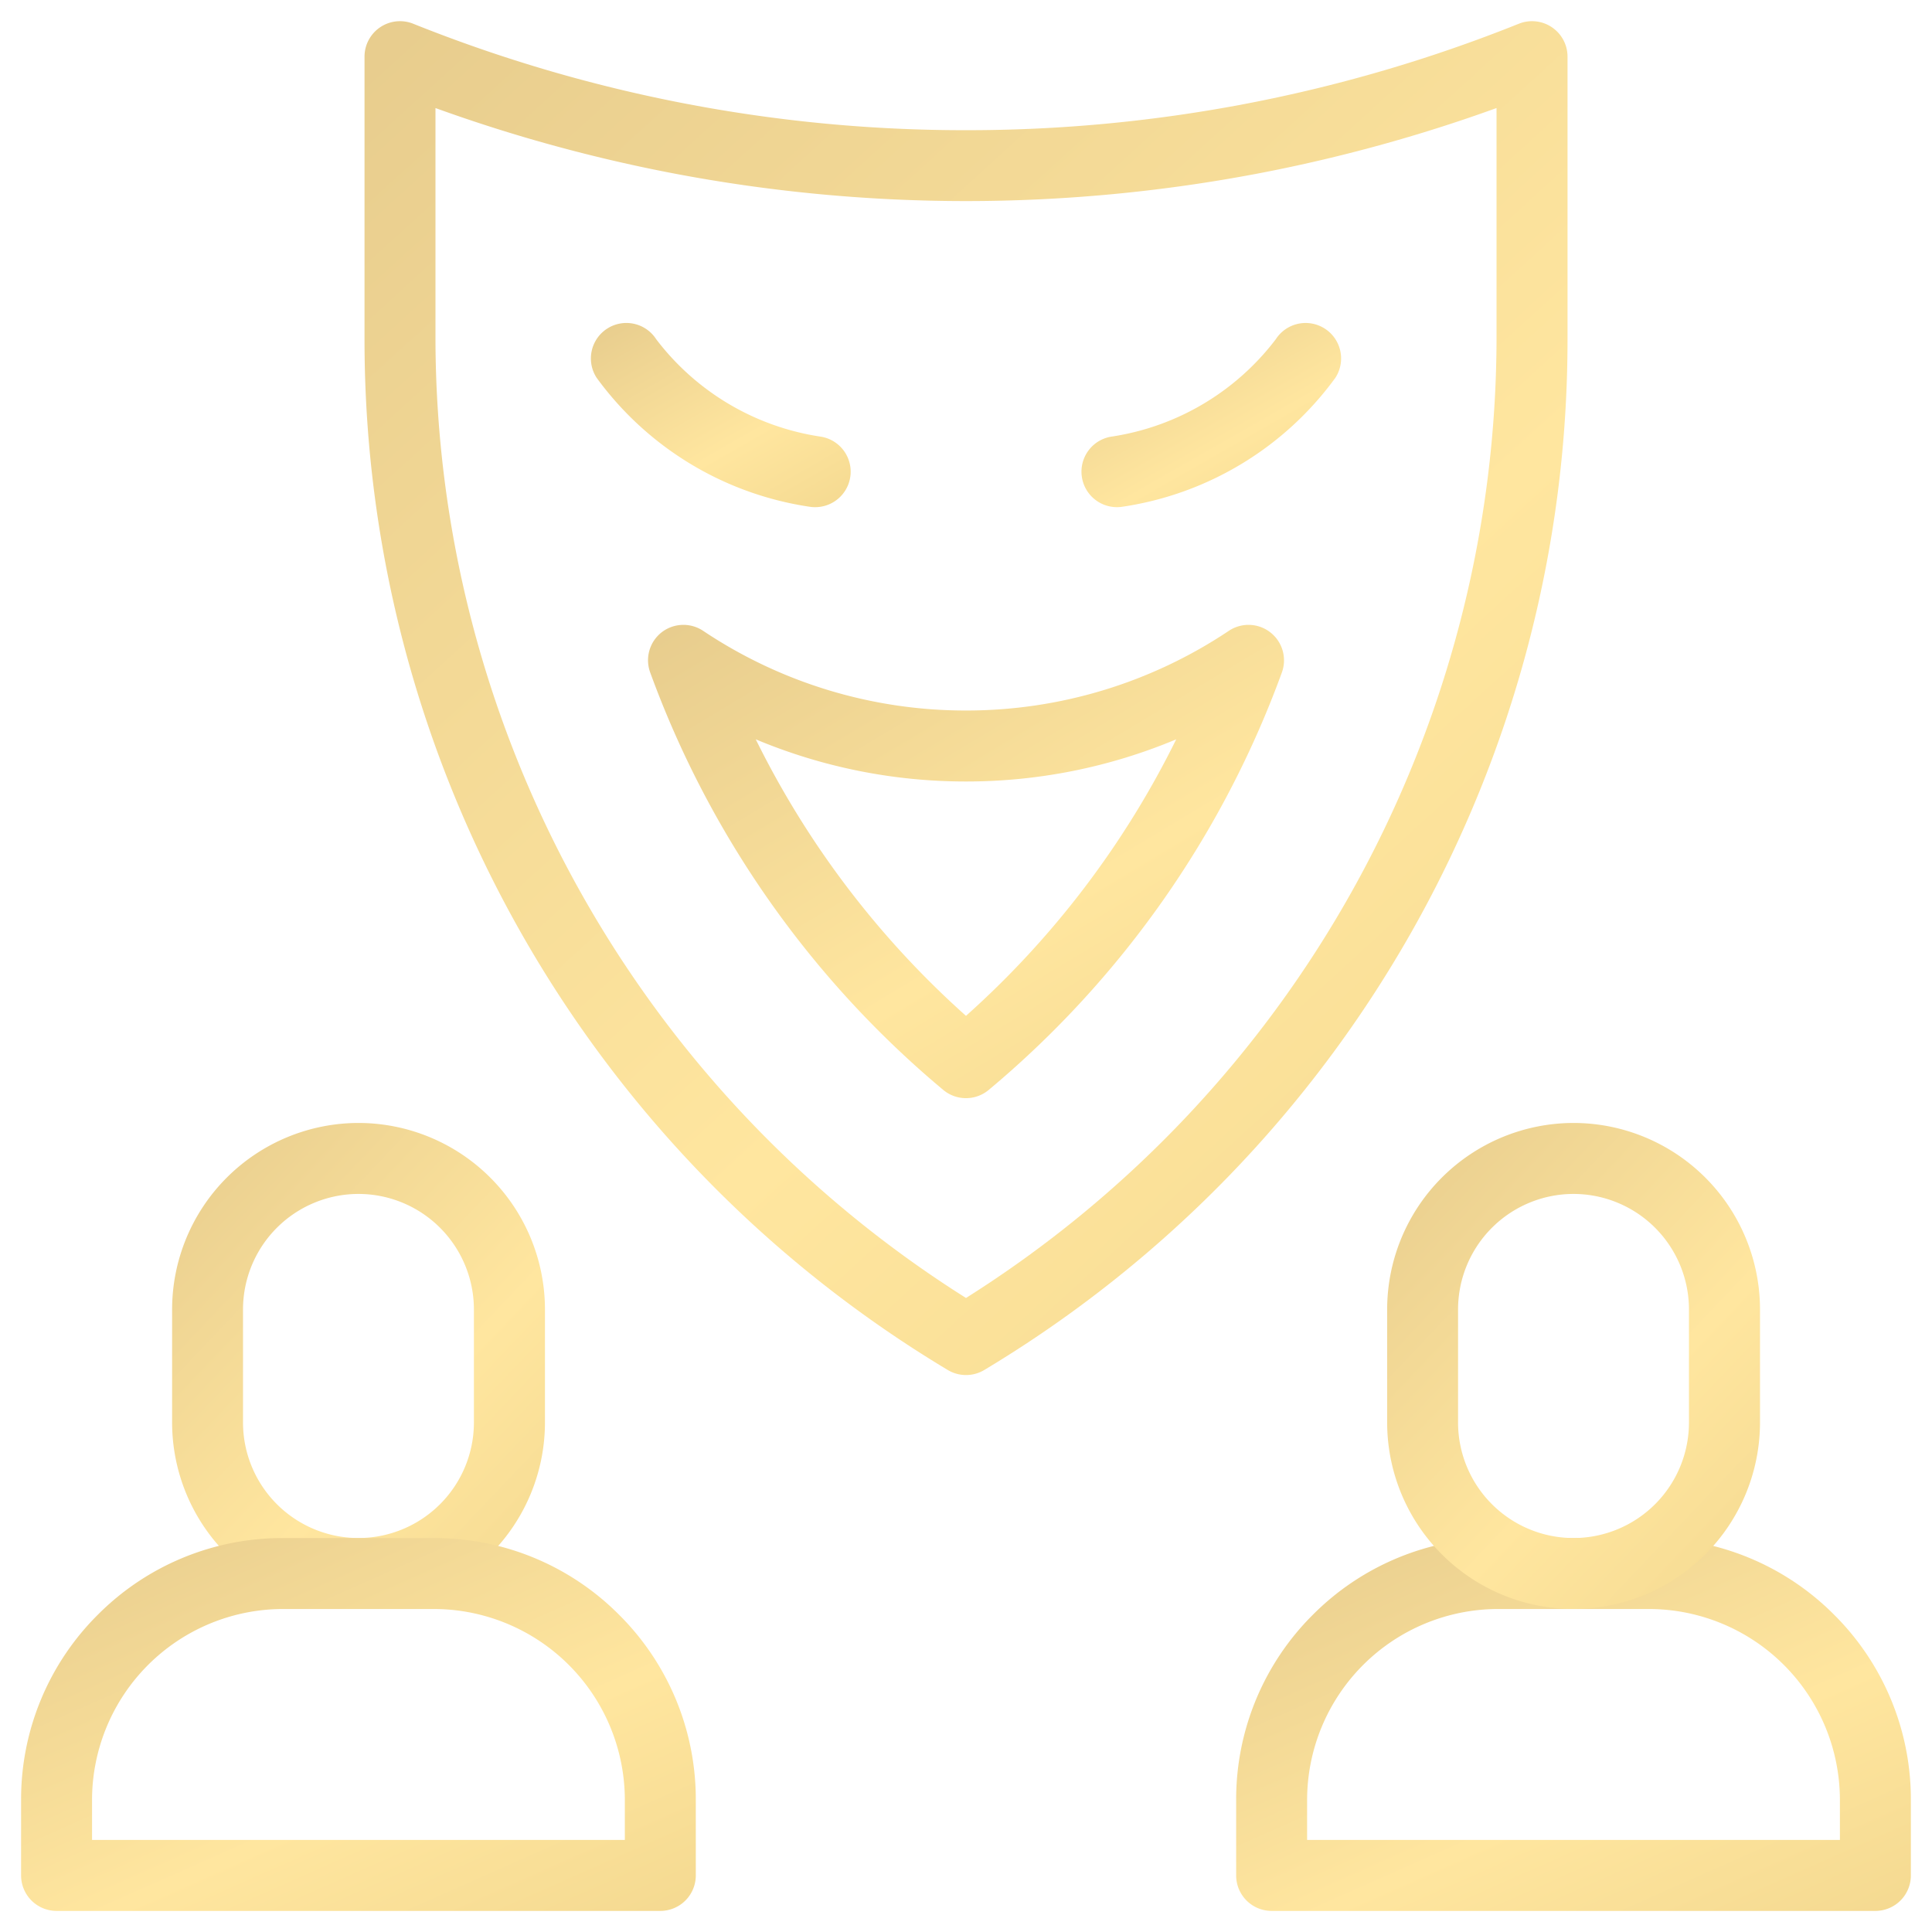 <svg xmlns="http://www.w3.org/2000/svg" xmlns:xlink="http://www.w3.org/1999/xlink" width="85.83" height="85.83" viewBox="0 0 85.83 85.83">
  <defs>
    <linearGradient id="linear-gradient" x1="-5.193" y1="-1.743" x2="3.403" y2="8.951" gradientUnits="objectBoundingBox">
      <stop offset="0" stop-color="#8c6a49"/>
      <stop offset="0.17" stop-color="#a8885e"/>
      <stop offset="0.399" stop-color="#ffe69f"/>
      <stop offset="0.522" stop-color="#ddbe72"/>
      <stop offset="0.601" stop-color="#926837"/>
      <stop offset="1" stop-color="#805325"/>
    </linearGradient>
    <clipPath id="clip-path">
      <path id="path1656" d="M0-682.665H85.83v85.83H0Z" transform="translate(0 682.665)" fill="url(#linear-gradient)"/>
    </clipPath>
  </defs>
  <g id="g1650" transform="translate(0 682.665)">
    <g id="g1652" transform="translate(0 -682.665)">
      <g id="g1654" clip-path="url(#clip-path)">
        <g id="g1660" transform="translate(48.044 14.349)">
          <path id="path1662" d="M-67.092,6.182a1.576,1.576,0,0,1-1.559-1.36,1.576,1.576,0,0,1,1.345-1.778A11.269,11.269,0,0,0-60.032-1.28a1.576,1.576,0,0,1,2.18-.467,1.576,1.576,0,0,1,.467,2.18,14.3,14.3,0,0,1-9.489,5.734A1.591,1.591,0,0,1-67.092,6.182Z" transform="translate(68.667 2)" fill="url(#linear-gradient)"/>
        </g>
        <g id="g1664" transform="translate(26.251 14.349)">
          <path id="path1666" d="M7.96,6.182a1.589,1.589,0,0,1-.219-.015A14.3,14.3,0,0,1-1.747.432a1.576,1.576,0,0,1,.467-2.18A1.576,1.576,0,0,1,.9-1.28,11.269,11.269,0,0,0,8.174,3.044,1.576,1.576,0,0,1,7.96,6.182Z" transform="translate(2 2)" fill="url(#linear-gradient)"/>
        </g>
        <g id="g1668" transform="translate(16.193 0.938)">
          <path id="path1670" d="M-175.278-395.183a1.575,1.575,0,0,1-.811-.225,53.384,53.384,0,0,1-10.83-8.583,53.412,53.412,0,0,1-8.153-10.885,53.411,53.411,0,0,1-5.139-12.592,53.382,53.382,0,0,1-1.788-13.7v-12.585a1.576,1.576,0,0,1,.693-1.305,1.576,1.576,0,0,1,1.469-.158,65.84,65.84,0,0,0,24.56,4.73,65.84,65.84,0,0,0,24.56-4.73,1.576,1.576,0,0,1,1.469.158,1.576,1.576,0,0,1,.693,1.305v12.585a53.383,53.383,0,0,1-1.788,13.7,53.411,53.411,0,0,1-5.139,12.592,53.412,53.412,0,0,1-8.153,10.885,53.384,53.384,0,0,1-10.83,8.583A1.575,1.575,0,0,1-175.278-395.183Zm-23.569-56.287v10.3a50.482,50.482,0,0,0,23.569,42.563,50.482,50.482,0,0,0,23.569-42.563v-10.3a69.454,69.454,0,0,1-10.525,2.894,69.454,69.454,0,0,1-13.044,1.239,69.453,69.453,0,0,1-13.044-1.239A69.454,69.454,0,0,1-198.847-451.47Z" transform="translate(202 455.332)" fill="url(#linear-gradient)"/>
        </g>
        <g id="g1672" transform="translate(7.644 49.888)">
          <path id="path1674" d="M-100.385-55.333A8.291,8.291,0,0,1-92.1-47.052v5.029a8.291,8.291,0,0,1-8.282,8.282,8.291,8.291,0,0,1-8.282-8.282v-5.029A8.291,8.291,0,0,1-100.385-55.333Zm0,18.44a5.135,5.135,0,0,0,5.129-5.129v-5.029a5.135,5.135,0,0,0-5.129-5.129,5.135,5.135,0,0,0-5.129,5.129v5.029A5.135,5.135,0,0,0-100.385-36.893Z" transform="translate(108.666 55.333)" fill="url(#linear-gradient)"/>
        </g>
        <g id="g1676" transform="translate(54.918 68.329)">
          <path id="path1678" d="M-123.7-2h6.705a11.558,11.558,0,0,1,8.227,3.408,11.558,11.558,0,0,1,3.408,8.227v3.353a1.576,1.576,0,0,1-1.576,1.576h-26.822a1.576,1.576,0,0,1-1.576-1.576V9.634a11.558,11.558,0,0,1,3.408-8.227A11.558,11.558,0,0,1-123.7-2Zm15.188,13.411V9.634a8.492,8.492,0,0,0-8.482-8.482H-123.7a8.492,8.492,0,0,0-8.482,8.482v1.777Z" transform="translate(135.333 2)" fill="url(#linear-gradient)"/>
        </g>
        <g id="g1680" transform="translate(61.623 49.888)">
          <path id="path1682" d="M-100.385-55.333A8.291,8.291,0,0,1-92.1-47.052v5.029a8.291,8.291,0,0,1-8.282,8.282,8.291,8.291,0,0,1-8.282-8.282v-5.029A8.291,8.291,0,0,1-100.385-55.333Zm0,18.44a5.135,5.135,0,0,0,5.129-5.129v-5.029a5.135,5.135,0,0,0-5.129-5.129,5.135,5.135,0,0,0-5.129,5.129v5.029A5.135,5.135,0,0,0-100.385-36.893Z" transform="translate(108.666 55.333)" fill="url(#linear-gradient)"/>
        </g>
        <g id="g1684" transform="translate(0.938 68.329)">
          <path id="path1686" d="M-123.7-2h6.705a11.558,11.558,0,0,1,8.227,3.408,11.558,11.558,0,0,1,3.408,8.227v3.353a1.576,1.576,0,0,1-1.576,1.576h-26.822a1.576,1.576,0,0,1-1.576-1.576V9.634a11.558,11.558,0,0,1,3.408-8.227A11.558,11.558,0,0,1-123.7-2Zm15.188,13.411V9.634a8.492,8.492,0,0,0-8.482-8.482H-123.7a8.492,8.492,0,0,0-8.482,8.482v1.777Z" transform="translate(135.333 2)" fill="url(#linear-gradient)"/>
        </g>
        <g id="g1688" transform="translate(28.786 27.76)">
          <path id="path1690" d="M-.424-2a1.574,1.574,0,0,1,.875.265,20.96,20.96,0,0,0,11.677,3.54,20.96,20.96,0,0,0,11.677-3.54,1.576,1.576,0,0,1,1.849.072,1.576,1.576,0,0,1,.507,1.78A43.634,43.634,0,0,1,13.137,18.661a1.576,1.576,0,0,1-2.018,0A43.634,43.634,0,0,1-1.9.117,1.576,1.576,0,0,1-1.4-1.663,1.574,1.574,0,0,1-.424-2ZM12.129,4.958A24.11,24.11,0,0,1,2.789,3.085a40.431,40.431,0,0,0,9.339,12.285A40.431,40.431,0,0,0,21.468,3.085,24.11,24.11,0,0,1,12.129,4.958Z" transform="translate(2 2)" fill="url(#linear-gradient)"/>
        </g>
      </g>
    </g>
  </g>
</svg>
